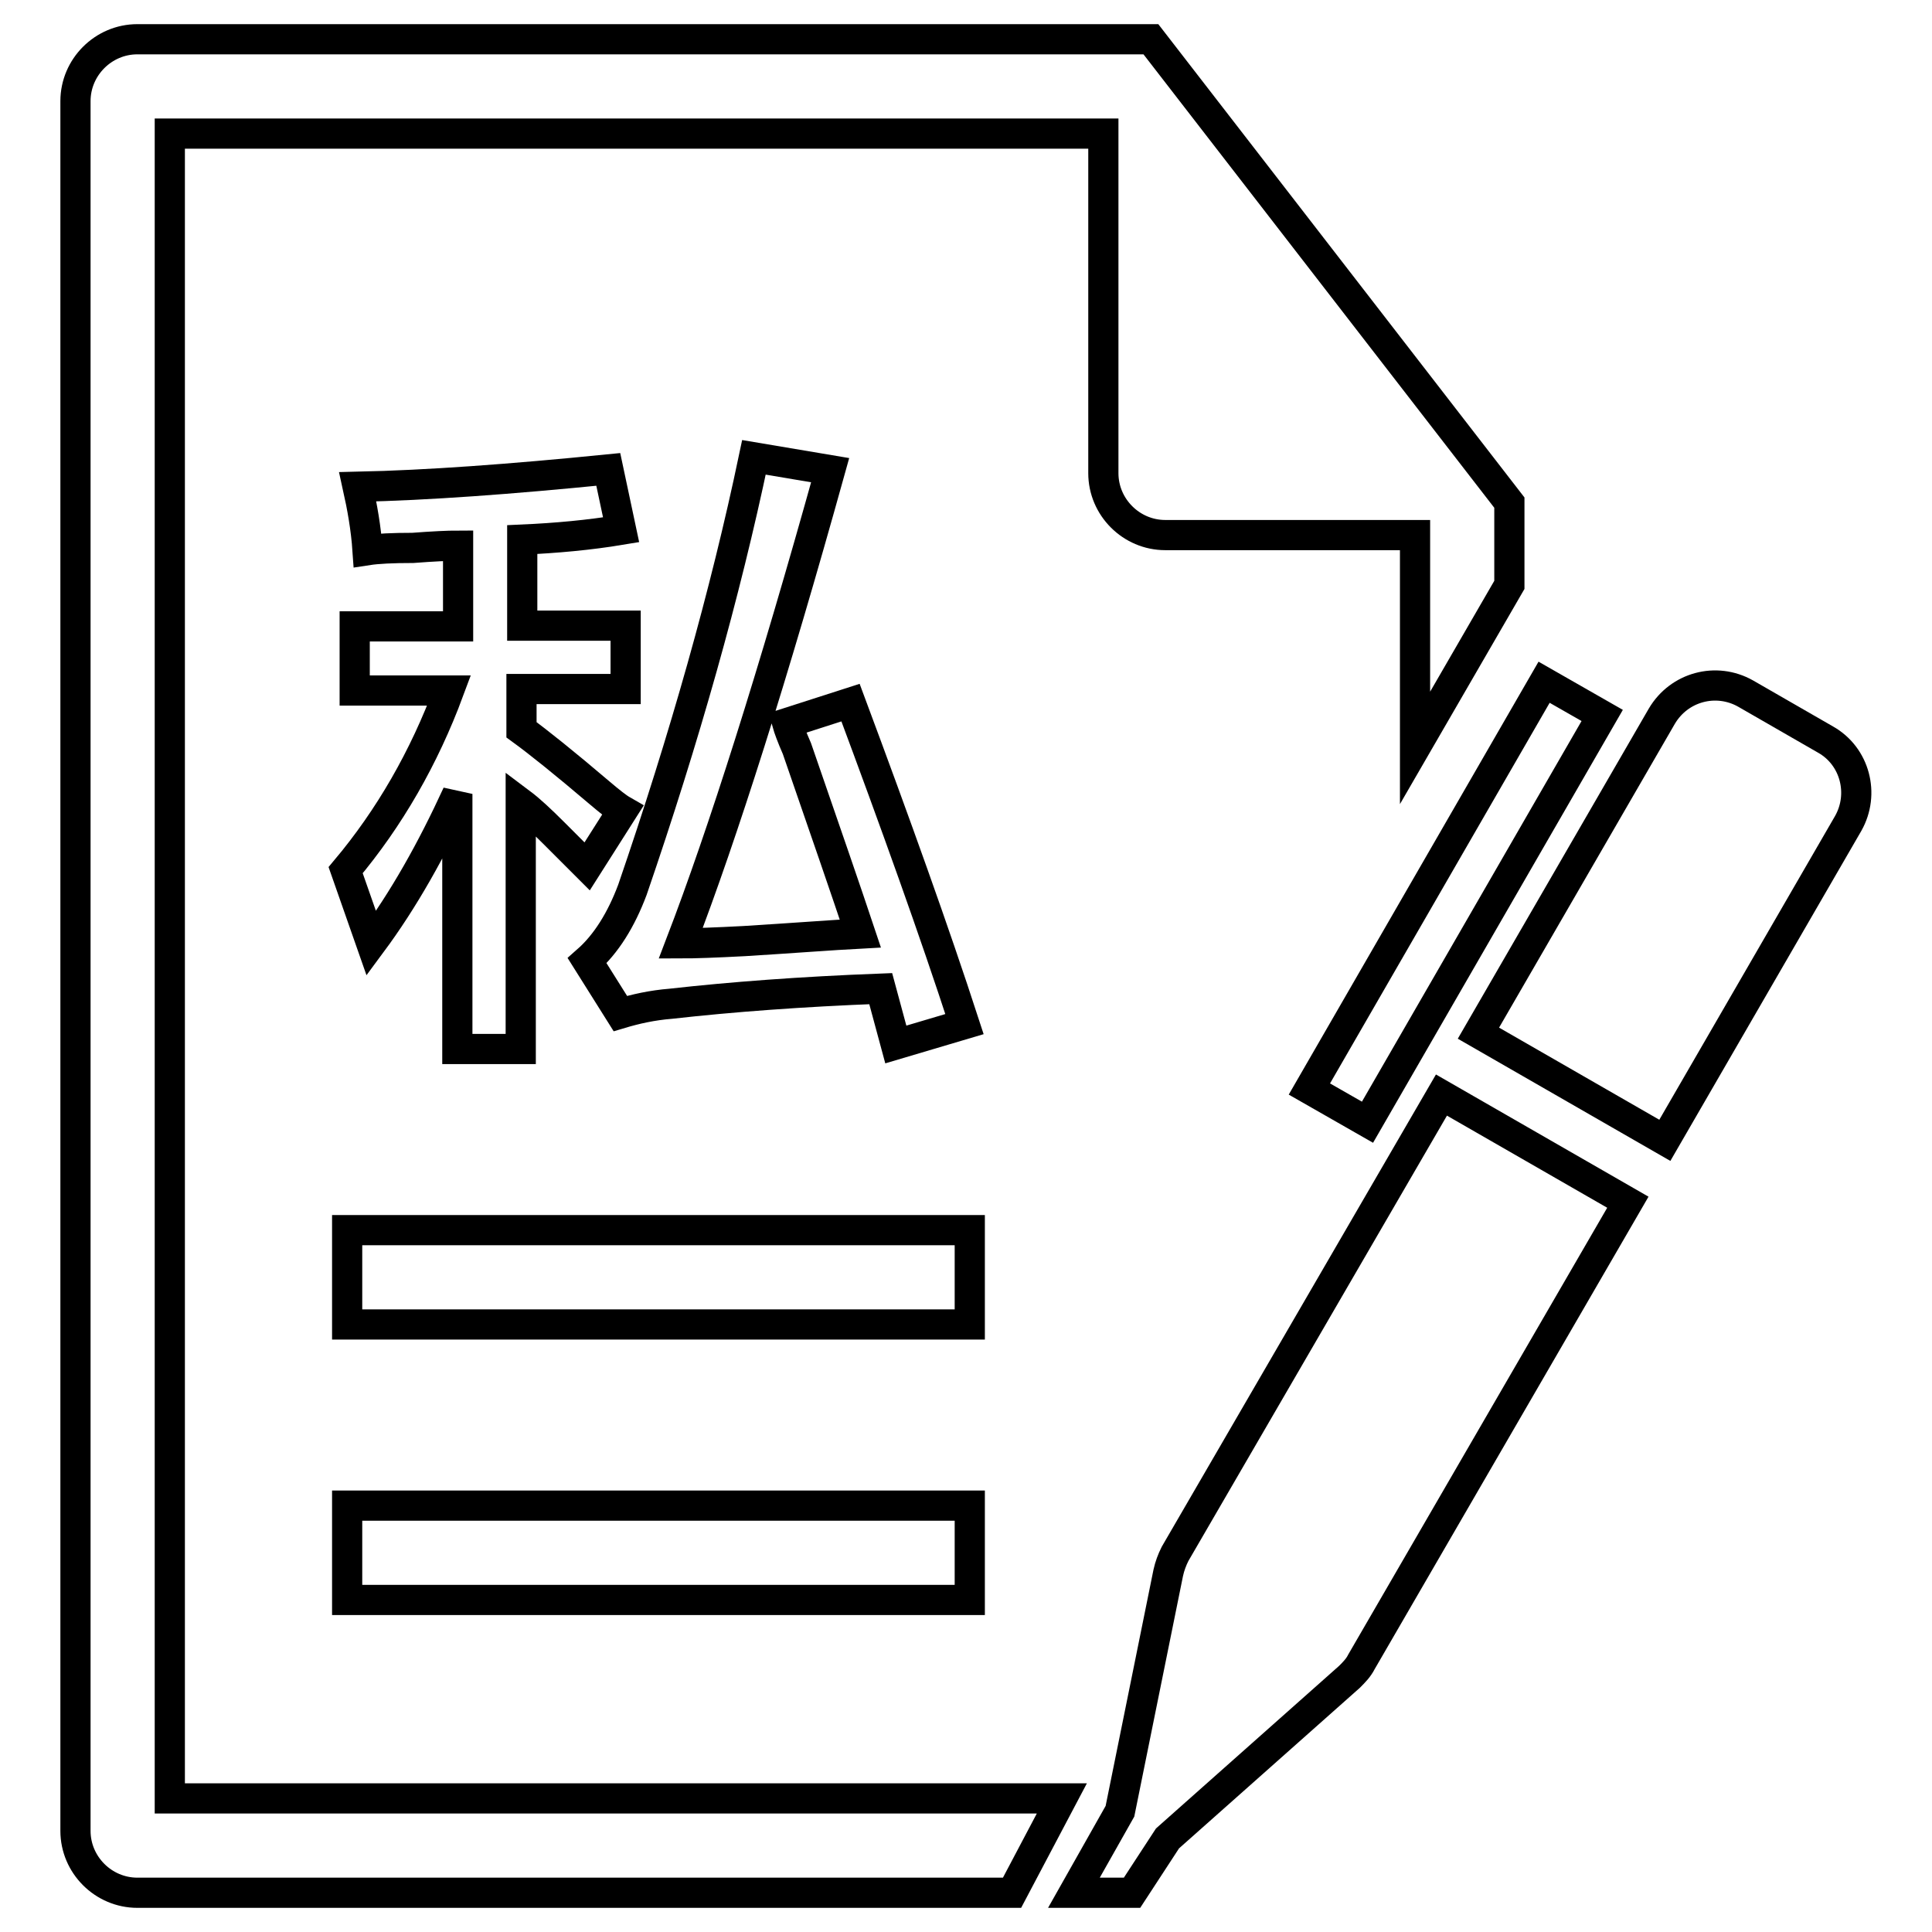 <?xml version="1.0" encoding="utf-8"?>
<!-- Svg Vector Icons : http://www.onlinewebfonts.com/icon -->
<!DOCTYPE svg PUBLIC "-//W3C//DTD SVG 1.1//EN" "http://www.w3.org/Graphics/SVG/1.1/DTD/svg11.dtd">
<svg version="1.1" xmlns="http://www.w3.org/2000/svg" xmlns:xlink="http://www.w3.org/1999/xlink" x="0px" y="0px" viewBox="0 0 256 256" enable-background="new 0 0 256 256" xml:space="preserve">
<g> <path stroke-width="4" fill-opacity="0" stroke="#000000"  d="M47,91.4v-8.4h13.7V72.3c-1.3,0-3.4,0.1-6,0.3c-2.7,0-4.7,0.1-6,0.3c-0.2-2.9-0.7-5.7-1.3-8.4 c9.2-0.2,20.2-1,33.2-2.3l1.7,8c-4.2,0.7-8.6,1.1-13.1,1.3v11.4h13.7v8.4H69.1v5.4c2.2,1.6,5.7,4.4,10.4,8.4c1.3,1.1,2.3,1.9,3,2.3 l-4.7,7.4l-4.4-4.4c-1.8-1.8-3.2-3.1-4.4-4V139h-8.4v-33.8c-3.4,7.4-7.1,14-11.4,19.8l-3.4-9.7c5.8-6.9,10.4-14.9,13.7-23.8H47z  M118.7,138.4l-2-7.4c-10.5,0.4-19.8,1.1-27.8,2c-2.5,0.2-4.7,0.7-6.7,1.3l-4.4-7c2.5-2.2,4.5-5.4,6-9.4 c6.9-20.1,12.3-39.2,16.1-57.3l10.1,1.7c-7.6,27.3-14.2,48.1-19.8,62.7c1.8,0,4.6-0.1,8.4-0.3c6.5-0.4,11.6-0.8,15.4-1 c-1.8-5.4-4.6-13.5-8.4-24.5c-0.7-1.6-1.1-2.7-1.3-3.4l8.4-2.7c6,16.1,11.1,30.3,15.1,42.6L118.7,138.4L118.7,138.4z"/> <path stroke-width="4" fill-opacity="0" stroke="#000000"  d="M187.5,99.1V70.9h-33.1c-4.5,0-8.2-3.7-8.2-8.2V17.7H22.5v220.6h118.2l-6.6,12.5H18.2 c-4.5,0-8.2-3.7-8.2-8.2V13.4c0-4.5,3.7-8.2,8.2-8.2h134.3l47.5,61.4v10.9L187.5,99.1z"/> <path stroke-width="4" fill-opacity="0" stroke="#000000"  d="M46,163h82.5v12.5H46V163z M46,199.5h82.5v12.5H46V199.5z M154.8,208.4c0.2-0.9,0.5-1.7,0.9-2.5l35.3-60.8 l24.7,14.2l-35.3,60.9c-0.4,0.8-1,1.4-1.6,2l-24.1,21.4l-4.7,7.2h-7.7l6.1-10.8L154.8,208.4L154.8,208.4z M195.9,136.9l24.3-42 c2.3-3.9,7.2-5.2,11.1-3l10.6,6.1c3.9,2.2,5.2,7.2,3,11.1l-24.3,42L195.9,136.9L195.9,136.9z M173.5,144.3l31.1-53.9l7.7,4.4 l-31.1,53.9L173.5,144.3z"/></g>
</svg>